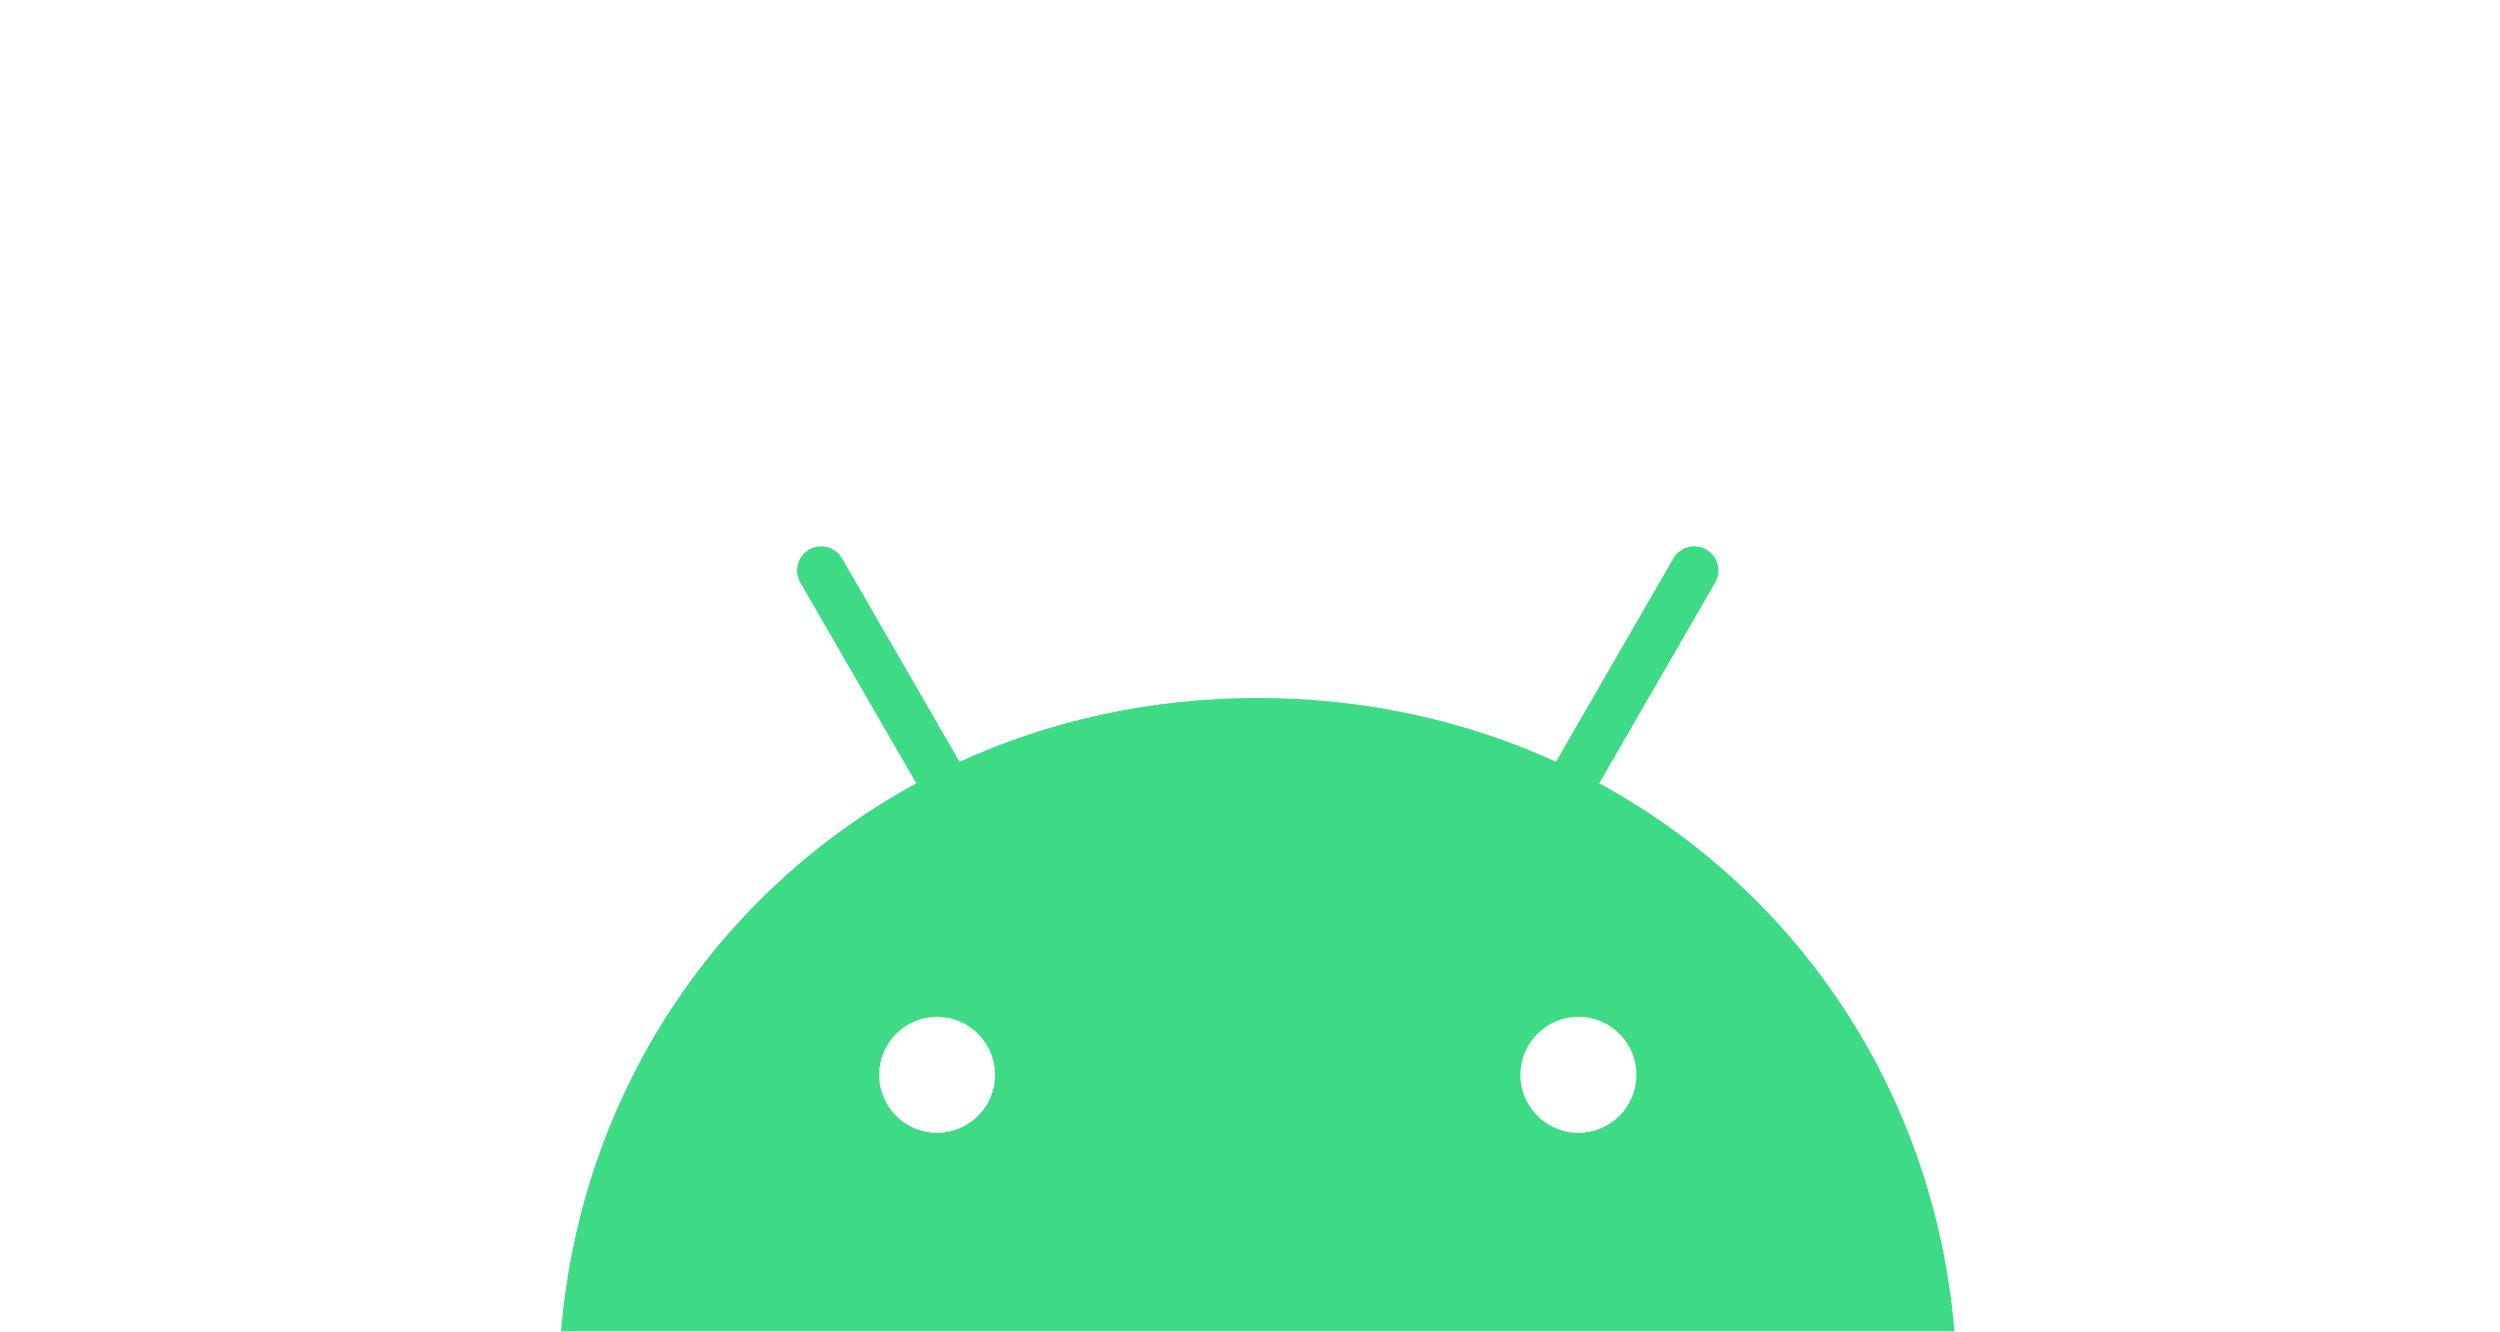 <svg width="107" height="57" viewBox="0 0 107 57" fill="none" xmlns="http://www.w3.org/2000/svg">
<g clip-path="url(#clip0_2859_374)">
<path d="M67.556 48.487C66.187 48.487 65.073 47.372 65.073 46.002C65.073 44.633 66.187 43.519 67.556 43.519C68.926 43.519 70.04 44.633 70.04 46.002C70.04 47.372 68.926 48.487 67.556 48.487ZM40.107 48.487C38.737 48.487 37.624 47.372 37.624 46.002C37.624 44.633 38.737 43.519 40.107 43.519C41.476 43.519 42.59 44.633 42.59 46.002C42.59 47.372 41.476 48.487 40.107 48.487ZM68.447 33.527L73.41 24.931C73.547 24.694 73.584 24.412 73.513 24.148C73.442 23.883 73.269 23.658 73.032 23.521C72.795 23.384 72.513 23.347 72.249 23.418C71.984 23.489 71.759 23.662 71.621 23.899L66.596 32.603C62.753 30.85 58.437 29.873 53.831 29.873C49.226 29.873 44.91 30.85 41.067 32.603L36.041 23.899C35.904 23.662 35.679 23.489 35.414 23.418C35.15 23.347 34.868 23.384 34.631 23.521C34.394 23.658 34.221 23.883 34.15 24.148C34.079 24.412 34.116 24.694 34.253 24.931L39.216 33.527C30.693 38.163 24.864 46.791 24.012 56.984H83.651C82.798 46.791 76.969 38.163 68.447 33.527" fill="#3DDB85"/>
</g>
<defs>
<clipPath id="clip0_2859_374">
<rect width="106.155" height="56.857" fill="white" transform="translate(0.754 0.129)"/>
</clipPath>
</defs>
</svg>
